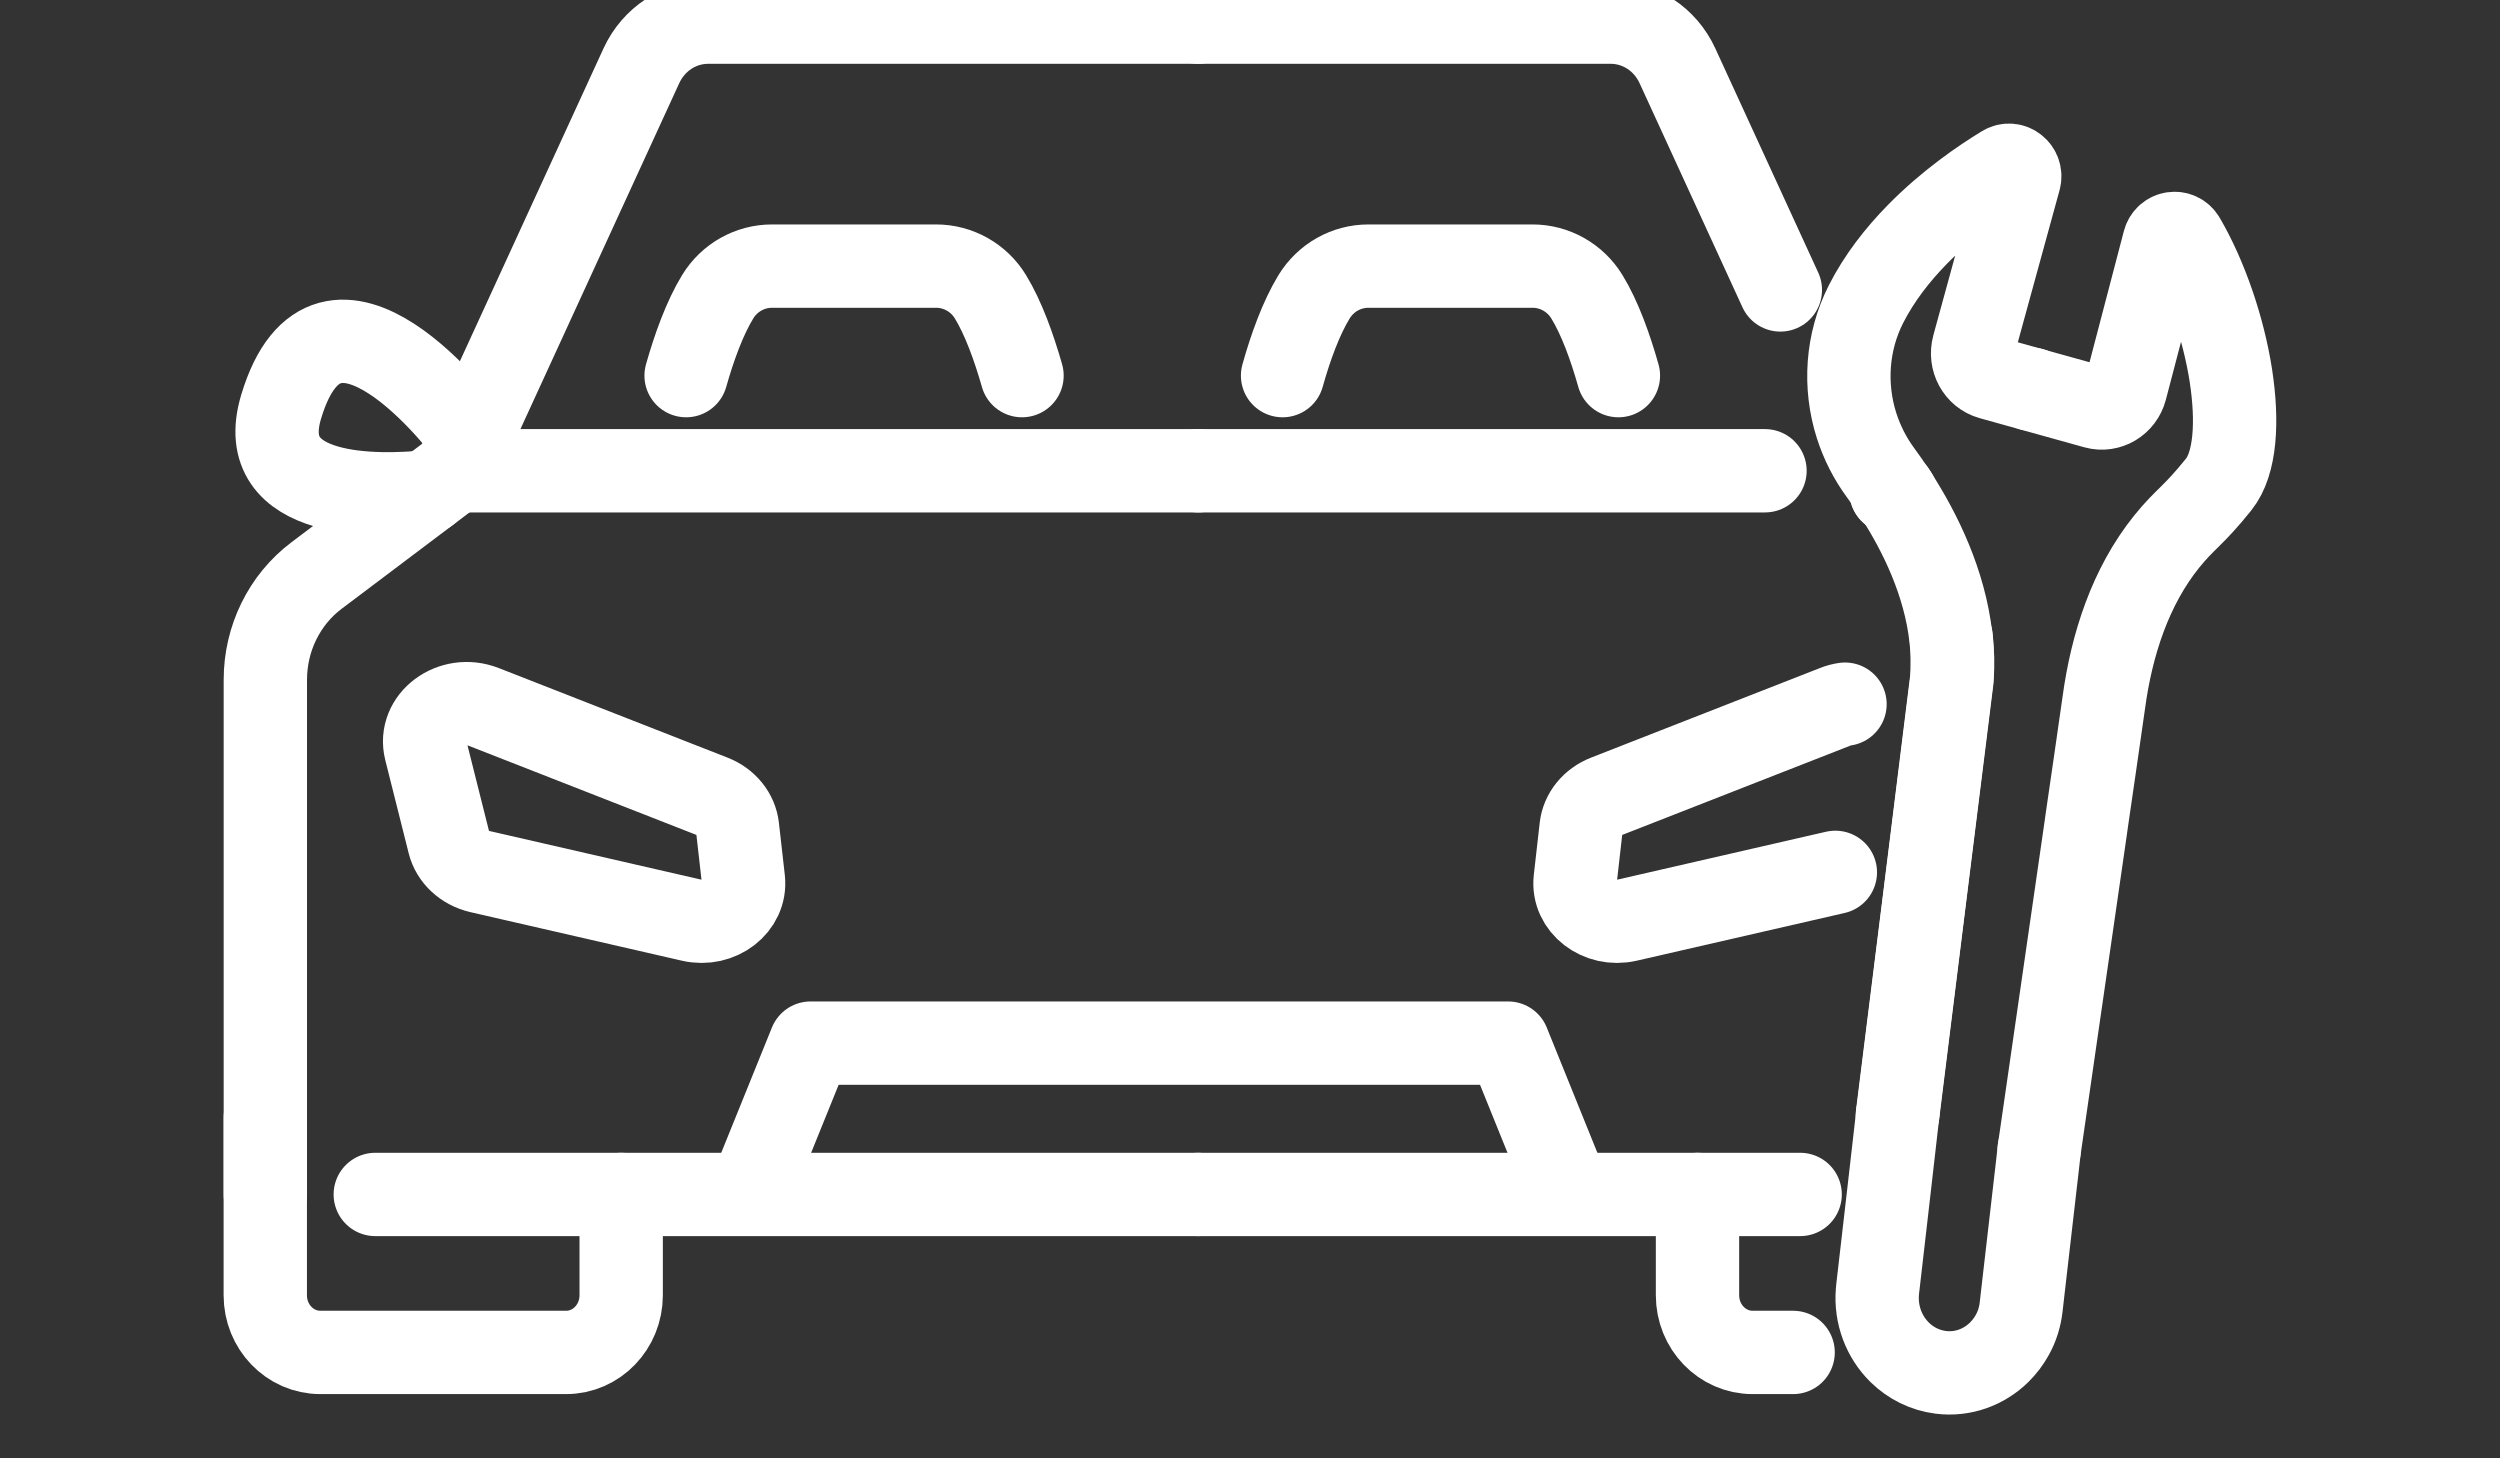 <svg xmlns="http://www.w3.org/2000/svg" width="36" height="21" viewBox="0 0 36 21" fill="none"><rect x="0" y="0" width="36" height="21" fill="#333333" stroke="none"/><g clip-path="url(#clip0_2010_269)"><path d="M17.253 17.2H8.945H5.404" stroke="white" stroke-width="1.2" stroke-linecap="round" stroke-linejoin="round"></path><path d="M6.557 6.779H6.558H17.254" stroke="white" stroke-width="1.2" stroke-linecap="round" stroke-linejoin="round"></path><path d="M6.785 6.296C6.785 6.296 6.784 6.295 6.782 6.292C6.689 6.165 4.739 3.564 4.049 5.855C3.639 7.215 5.476 7.15 6.157 7.082" stroke="white" stroke-width="1.2" stroke-linecap="round" stroke-linejoin="round"></path><path d="M27.277 7.084C27.262 7.083 27.247 7.082 27.232 7.08" stroke="white" stroke-width="1.2" stroke-linecap="round" stroke-linejoin="round"></path><path d="M29.257 5.606V5.605" stroke="white" stroke-width="1.2" stroke-linecap="round" stroke-linejoin="round"></path><path d="M8.945 17.2V18.652C8.945 19.106 8.59 19.475 8.152 19.475H4.613C4.175 19.475 3.82 19.107 3.82 18.652V16.093" stroke="white" stroke-width="1.2" stroke-linecap="round" stroke-linejoin="round"></path><path d="M9.953 13.249L6.908 12.55C6.688 12.499 6.517 12.341 6.467 12.141L6.13 10.8C6.021 10.364 6.507 10 6.964 10.179L10.259 11.469C10.46 11.548 10.598 11.718 10.62 11.915L10.705 12.666C10.747 13.043 10.36 13.343 9.952 13.249H9.953Z" stroke="white" stroke-width="1.2" stroke-linecap="round" stroke-linejoin="round"></path><path d="M17.253 17.2H24.444H25.922" stroke="white" stroke-width="1.2" stroke-linecap="round" stroke-linejoin="round"></path><path d="M25.416 6.779H17.254" stroke="white" stroke-width="1.2" stroke-linecap="round" stroke-linejoin="round"></path><path d="M24.444 17.2V18.652C24.444 19.106 24.799 19.475 25.238 19.475H25.821" stroke="white" stroke-width="1.2" stroke-linecap="round" stroke-linejoin="round"></path><path d="M26.429 12.562L23.436 13.249C23.029 13.343 22.641 13.043 22.683 12.666L22.768 11.915C22.79 11.718 22.928 11.548 23.129 11.469L26.425 10.179C26.472 10.16 26.52 10.147 26.568 10.14" stroke="white" stroke-width="1.2" stroke-linecap="round" stroke-linejoin="round"></path><path d="M17.255 0.319H10.196C9.786 0.319 9.413 0.563 9.236 0.947L6.782 6.292L6.558 6.78L6.158 7.082L4.559 8.287C4.095 8.636 3.821 9.194 3.821 9.788V17.202" stroke="white" stroke-width="1.2" stroke-linecap="round" stroke-linejoin="round"></path><path d="M27.314 7.143L27.232 7.08" stroke="white" stroke-width="1.2" stroke-linecap="round" stroke-linejoin="round"></path><path d="M17.254 0.319H23.195C23.605 0.319 23.979 0.563 24.155 0.947L25.637 4.175" stroke="white" stroke-width="1.2" stroke-linecap="round" stroke-linejoin="round"></path><path d="M22.584 17.166L21.717 15.021H16.694H11.672L10.804 17.166" stroke="white" stroke-width="1.2" stroke-linecap="round" stroke-linejoin="round"></path><path d="M9.88 5.409C9.995 5.002 10.147 4.581 10.335 4.273C10.504 3.996 10.801 3.832 11.117 3.832H13.48C13.796 3.832 14.094 3.997 14.262 4.273C14.45 4.581 14.601 5.003 14.717 5.409" stroke="white" stroke-width="1.2" stroke-linecap="round" stroke-linejoin="round"></path><path d="M18.469 5.409C18.583 5.002 18.735 4.581 18.923 4.273C19.093 3.996 19.389 3.832 19.705 3.832H22.069C22.385 3.832 22.682 3.997 22.851 4.273C23.04 4.581 23.19 5.003 23.305 5.409" stroke="white" stroke-width="1.2" stroke-linecap="round" stroke-linejoin="round"></path><path d="M29.365 16.555L29.532 15.401L29.569 15.144L29.582 15.054L29.868 13.076L29.901 12.848L30.033 11.934L30.049 11.819L30.171 10.98L30.295 10.116C30.409 9.278 30.678 8.448 31.201 7.798C31.469 7.466 31.577 7.44 31.949 6.976C32.191 6.674 32.227 6.074 32.125 5.411V5.408C32.125 5.408 32.123 5.407 32.124 5.406V5.403C32.018 4.729 31.769 3.992 31.446 3.439C31.375 3.318 31.2 3.344 31.164 3.48L30.608 5.604C30.557 5.799 30.363 5.915 30.175 5.863L29.255 5.607L28.667 5.443C28.476 5.39 28.365 5.184 28.419 4.987L28.438 4.916L29.078 2.584C29.117 2.446 28.972 2.329 28.851 2.402C28.539 2.592 28.053 2.923 27.608 3.378C27.328 3.664 27.064 3.999 26.871 4.378C26.592 4.927 26.553 5.559 26.735 6.13C26.812 6.369 26.926 6.597 27.078 6.804C27.14 6.889 27.207 6.983 27.274 7.085C27.286 7.104 27.299 7.123 27.312 7.143C27.648 7.667 28.004 8.386 28.093 9.182C28.096 9.213 28.099 9.244 28.102 9.275C28.104 9.294 28.104 9.312 28.106 9.331C28.106 9.335 28.106 9.341 28.106 9.345C28.108 9.36 28.108 9.375 28.109 9.39C28.109 9.403 28.111 9.418 28.111 9.432C28.111 9.446 28.112 9.461 28.112 9.476C28.112 9.49 28.112 9.504 28.112 9.517C28.112 9.567 28.112 9.618 28.111 9.669C28.109 9.707 28.107 9.745 28.104 9.784L28.003 10.596L27.72 12.876L27.324 16.041L27.322 16.055" stroke="white" stroke-width="1.2" stroke-linecap="round" stroke-linejoin="round"></path><path d="M29.364 16.555L29.362 16.578L29.342 16.759L29.127 18.623L29.105 18.817C29.089 18.963 29.046 19.098 28.98 19.218C28.928 19.314 28.862 19.4 28.786 19.475C28.57 19.686 28.268 19.801 27.949 19.762C27.718 19.733 27.515 19.629 27.358 19.476C27.134 19.257 27.006 18.937 27.035 18.597C27.035 18.586 27.037 18.575 27.038 18.563L27.195 17.201L27.326 16.055L27.328 16.041" stroke="white" stroke-width="1.2" stroke-linecap="round" stroke-linejoin="round"></path><path d="M27.329 16.039L27.723 12.873L28.008 10.594L28.109 9.782C28.112 9.744 28.113 9.706 28.115 9.667C28.117 9.617 28.118 9.566 28.117 9.516C28.117 9.502 28.117 9.488 28.117 9.475C28.117 9.46 28.117 9.444 28.115 9.43C28.115 9.415 28.115 9.402 28.113 9.388C28.113 9.373 28.112 9.358 28.111 9.343C28.11 9.32 28.108 9.297 28.105 9.273C28.103 9.242 28.1 9.211 28.097 9.18" stroke="white" stroke-width="1.2" stroke-linecap="round" stroke-linejoin="round"></path></g><defs><clipPath id="clip0_2010_269"><rect width="36" height="21" fill="white"></rect></clipPath></defs></svg>